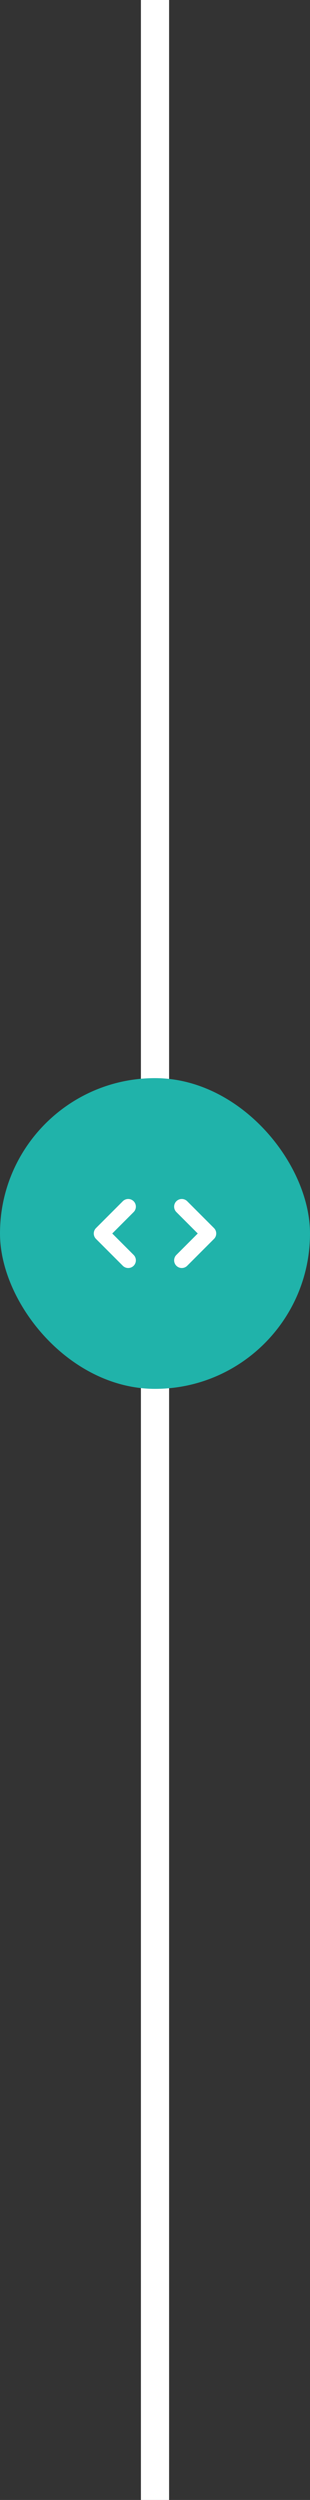 <svg width="66" height="531" viewBox="0 0 66 531" fill="none" xmlns="http://www.w3.org/2000/svg">
<rect x="0" y="0" width="66" height="531" fill="#333333" stroke="none"/>
<rect x="30" width="6" height="531" fill="white"/>
<rect y="229" width="66" height="66" rx="33" fill="#20B3AA"/>
<path d="M27.297 267.703L21.594 262L27.297 256.297" stroke="white" stroke-width="3.259" stroke-linecap="round" stroke-linejoin="round"/>
<path d="M38.703 256.297L44.406 262L38.703 267.703" stroke="white" stroke-width="3.259" stroke-linecap="round" stroke-linejoin="round"/>
</svg>
